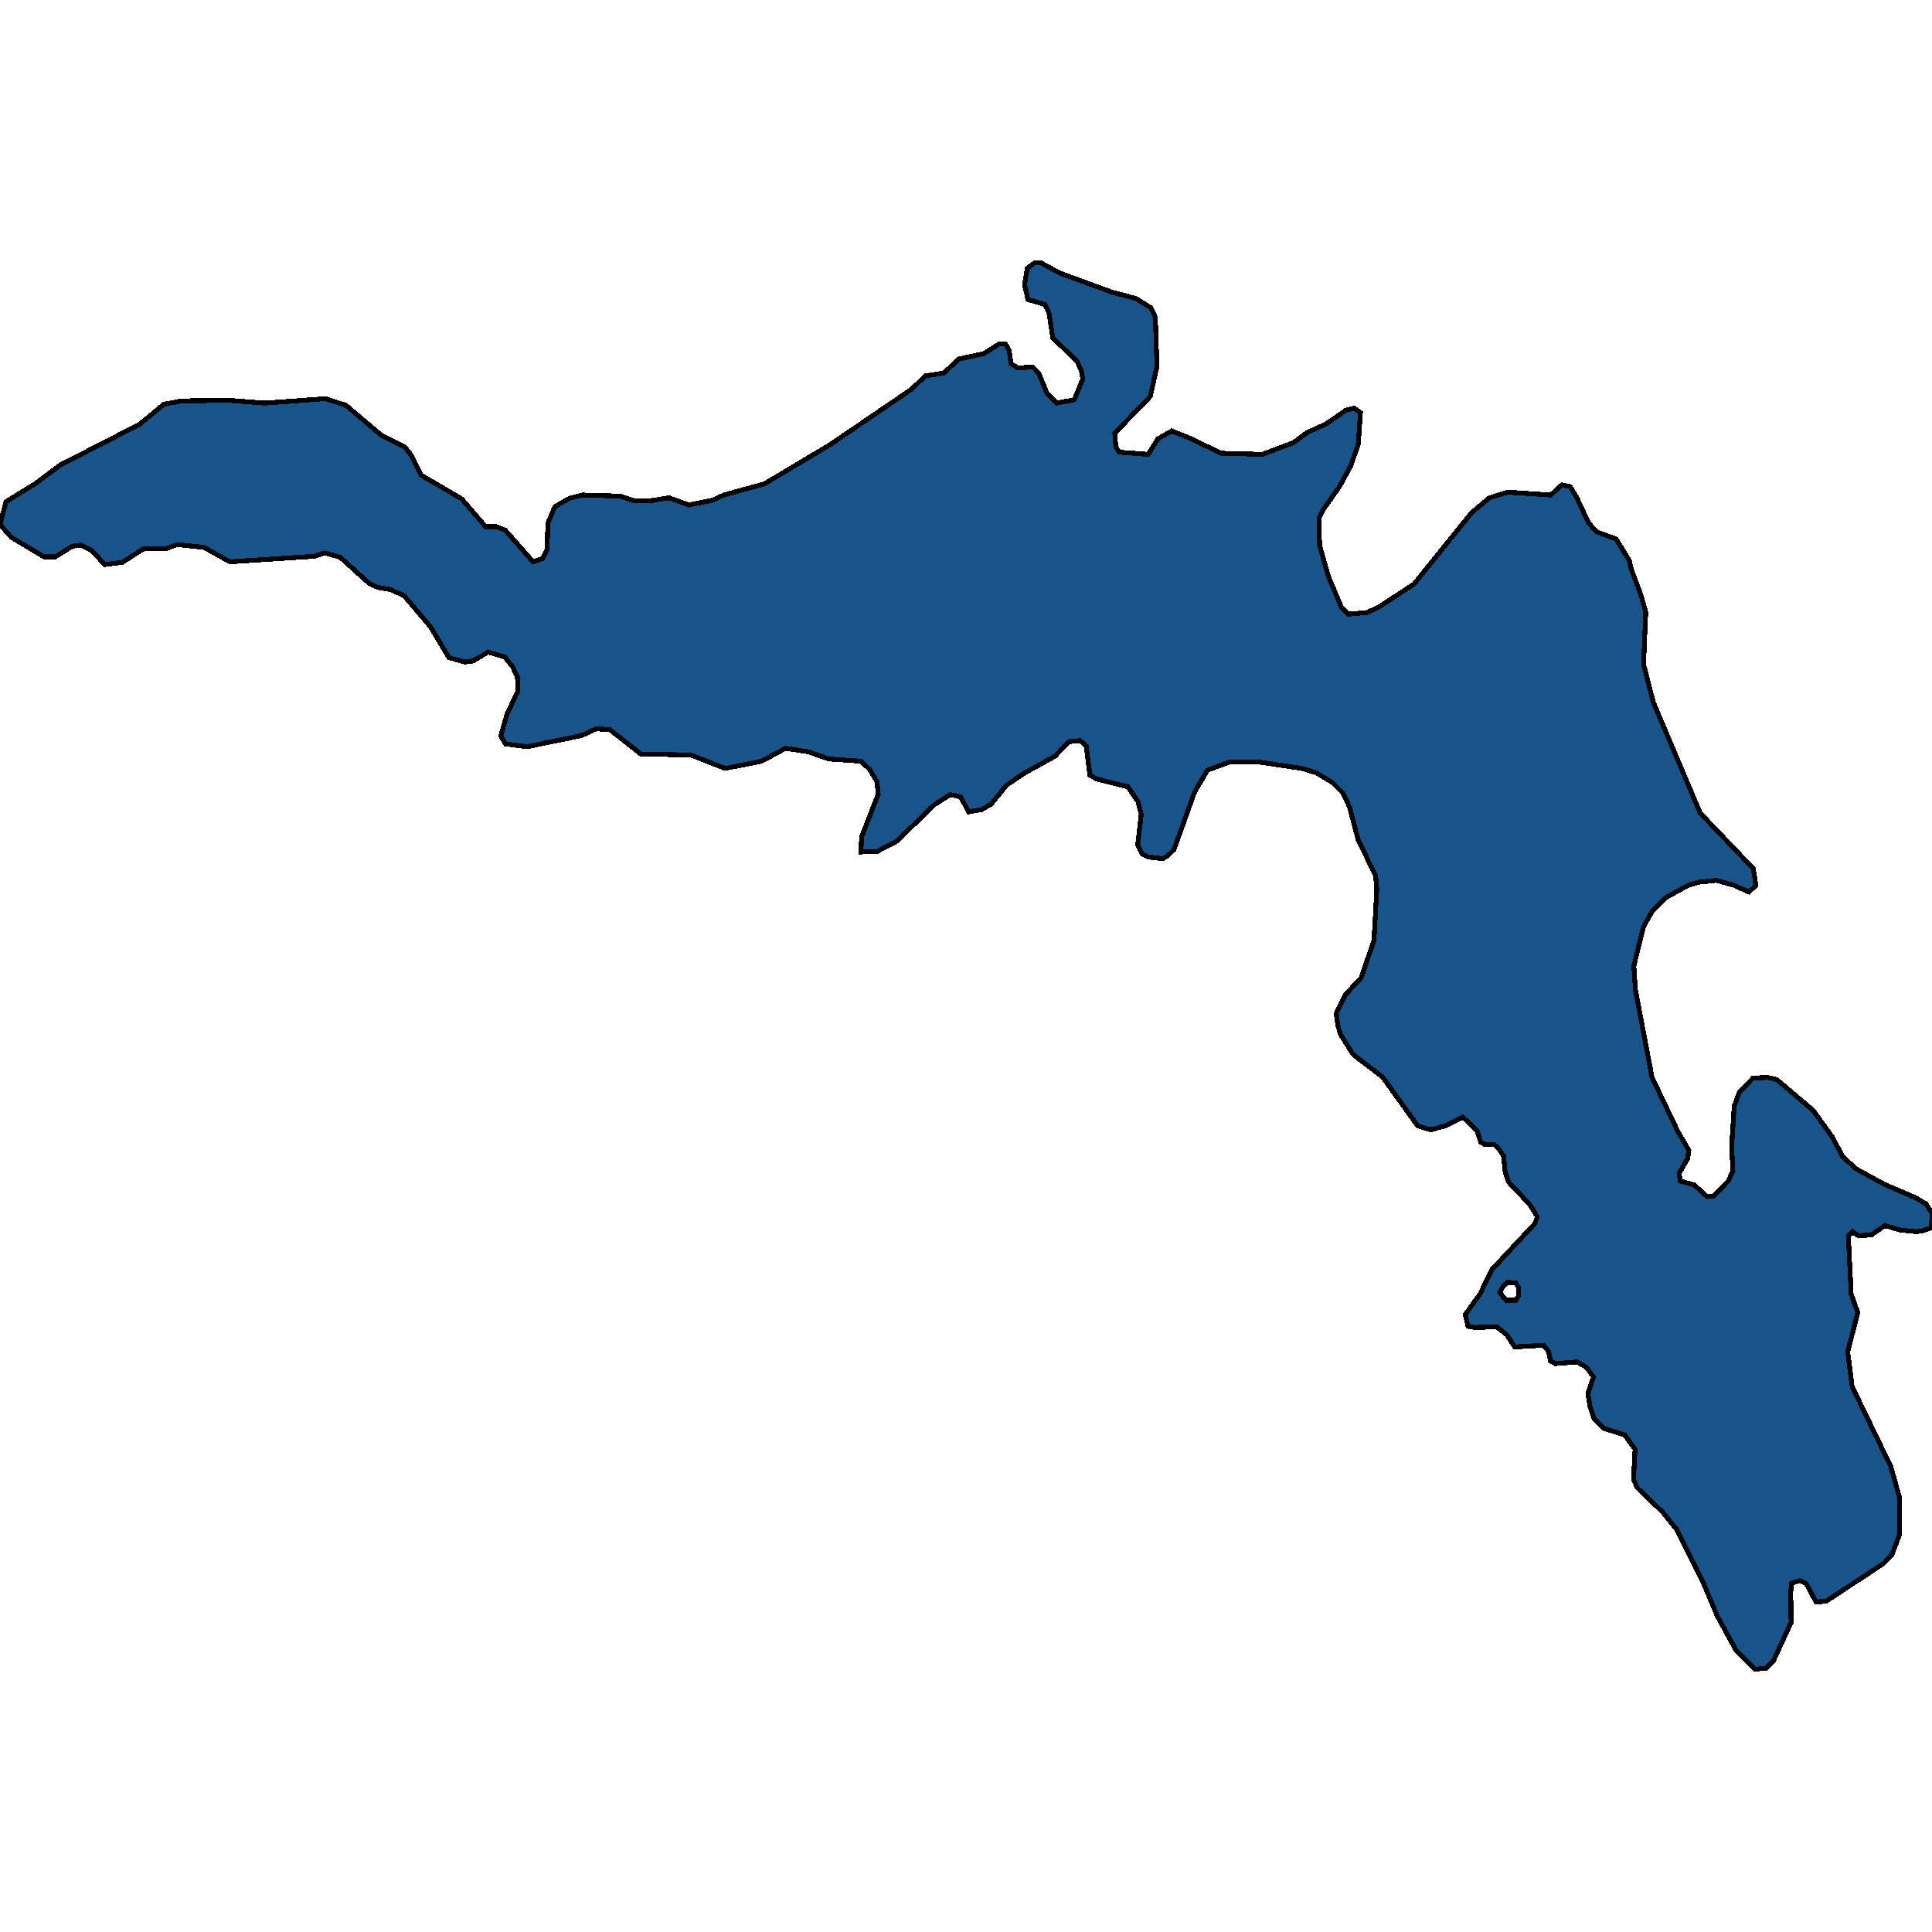 <svg xmlns="http://www.w3.org/2000/svg" width="400" height="400"><path d="m149.853 102.486 8.402-2.306 13.546-8.072 16.932-11.53 2.866-2.768 3.842-.577 2.996-2.882 5.275-1.153 3.126-1.96h1.368l.716 1.268.39 2.767 1.434.923 3.06-.231 1.238 1.268 1.758 4.267 1.954 1.96 3.647-.692 1.759-4.266-.261-1.73-.912-1.96-5.014-4.843-.782-5.074-.847-1.845-3.516-1.038-.717-2.998.586-3.46 1.498-1.153h1.303l3.777 2.076 11.006 4.036 4.885 1.268 3.126 1.96.911 1.961.326 10.148-1.368 6.226-7.359 7.61.196 2.653.65 1.268 6.058.462 2.018-3.229 2.866-1.614 3.777 1.499 6.448 3.113 8.531.23 6.448-2.42 2.8-2.076 4.038-1.845 3.972-2.768 1.759-.461 1.302.922-.456 6.573-1.563 4.497-2.344 4.266-3.322 4.728-.911 1.845.13 5.534 1.823 6.457 2.67 6.342 1.433 1.499 3.843-.346 2.344-1.038 7.425-4.843 11.917-14.758 3.713-3.114 3.712-1.153 2.019.116 6.968.46 2.28-2.075 1.758.346 1.367 2.306 2.41 5.19 1.628 1.844 4.103 1.499 2.735 4.497.26 1.383 2.02 5.42 1.107 3.804-.456 10.838 2.019 7.84 9.704 22.943 11.006 11.529.52 3.459-1.432 1.383-3.06-1.383-3.648-1.038-3.452.346-2.474.692-4.56 2.536-2.865 2.882-1.758 3.112-2.019 8.185.326 4.842 3.451 18.214 5.406 11.297 2.214 3.804-.26 1.729-1.759 2.997.26 1.613 2.866.807 2.67 2.42 1.303-.114 3.06-3.113.978-2.074-.26-5.072.52-8.3 1.042-2.882 2.866-2.997 3.06-.115 1.89.461 7.489 6.34 3.907 5.418 2.214 4.15 2.736 2.535 5.926 3.228 6.447 2.766 2.15 1.268 1.237 1.96-.13 2.997-1.694.576-1.367.23-3.452-.345-3.126-.922-2.8 1.96-2.735.115-1.173-.807-.846.922.586 11.987 1.367 3.804-2.084 8.184.912 7.146 8.01 16.596 1.824 6.455v7.606l-1.628 4.264-1.693 1.73-11.918 7.836-2.084.115-2.02-3.803-1.237-.576-1.758.46-.195 1.845.065 6.338-3.712 8.067-1.498 1.383-2.214.23-3.973-3.917-3.908-7.146-3.06-7.26-5.406-10.718-2.8-3.458-5.275-5.071-.782-1.729.326-6.223-2.15-2.997-4.428-1.383-1.889-1.96-.846-2.42-.456-2.766 1.172-3.458-1.433-1.96-1.953-1.152-4.56.346-.976-.576-.39-1.96-1.043-1.268-5.991.346-1.628-2.536-2.085-1.613-4.558.115-1.368-.23-.586-2.421 3.06-4.265 2.476-5.071 8.922-9.567.456-1.383-1.563-2.536-4.364-4.611-.716-2.075-.326-3.343-1.107-1.614-.912-.806h-1.953l-.782-.462-.781-2.42-2.931-2.767-3.582 1.845-3.06.807-2.671-.807-7.294-10.144-6.057-4.611-2.67-4.266-.52-1.844-.326-2.42 1.823-3.805 3.321-3.574 2.67-7.723.587-10.722-.26-2.651-3.648-7.61-1.758-6.686-1.368-2.882-2.214-2.19-3.256-1.96-2.996-.923-9.248-1.383h-5.6l-4.69 1.729-2.67 4.496-4.298 11.99-1.433 1.384-.912.46-2.995-.345-1.303-.692-.847-1.844.717-6.341-.651-2.536-2.084-3.113-6.513-1.614-1.368-.807-.781-5.996-1.237-1.152-2.345.23-2.866 2.998-6.252 3.458-3.777 2.537-3.191 3.92-1.954 1.153-2.735.46-1.628-3.112-2.15-.461-3.256 2.075-7.88 7.609-3.972 2.075-3.387.115.13-3.112 3.452-8.878-.26-2.536-1.498-2.536-1.824-1.73-6.708-.46-4.233-1.5-4.689-.691-4.95 2.651-7.554 1.5-7.034-2.768-10.42-.23-6.447-5.073-2.8-.116-2.996 1.384-11.267 2.306-4.494-.577-.976-1.614 1.302-4.611 2.214-4.612-.065-2.998-1.042-2.19-1.563-1.96-3.451-1.038-3.126 1.845-1.694.23-3.321-.922-3.777-6.342-5.47-6.456-2.736-1.269-2.735-.46-1.89-.923-5.86-5.304-3.191-.923-2.085.692-17.583 1.153-5.406-2.998-5.535-.576-2.15.807-4.884.115-4.298 2.768-3.647.46-2.67-2.882-2.28-1.153-1.758.23-3.517 2.192H9.118l-6.773-4.036L0 108.597l1.237-4.727 6.187-3.805 5.08-3.806 16.412-8.417 5.014-4.151 3.712-.692 9.704-.115 7.49.576 12.569-.922 4.233 1.383 7.229 6.112 4.95 2.537 1.367 1.73 1.954 4.035 8.466 4.958 4.95 5.765h2.279l1.758.692 5.796 6.572 1.954-.691.912-1.73.195-5.65 1.433-3.344 2.996-1.73 2.735-.691 7.815.23 2.8.923h3.648l3.647-.577 4.103 1.5 5.014-1.038Zm161.967 166.7h2.02l.585-.922v-1.614l-.586-1.037-1.693-.115-.847.691-.781 1.384Z" style="stroke:#000;fill:#18548a;shape-rendering:crispEdges;stroke-width:1px"/></svg>